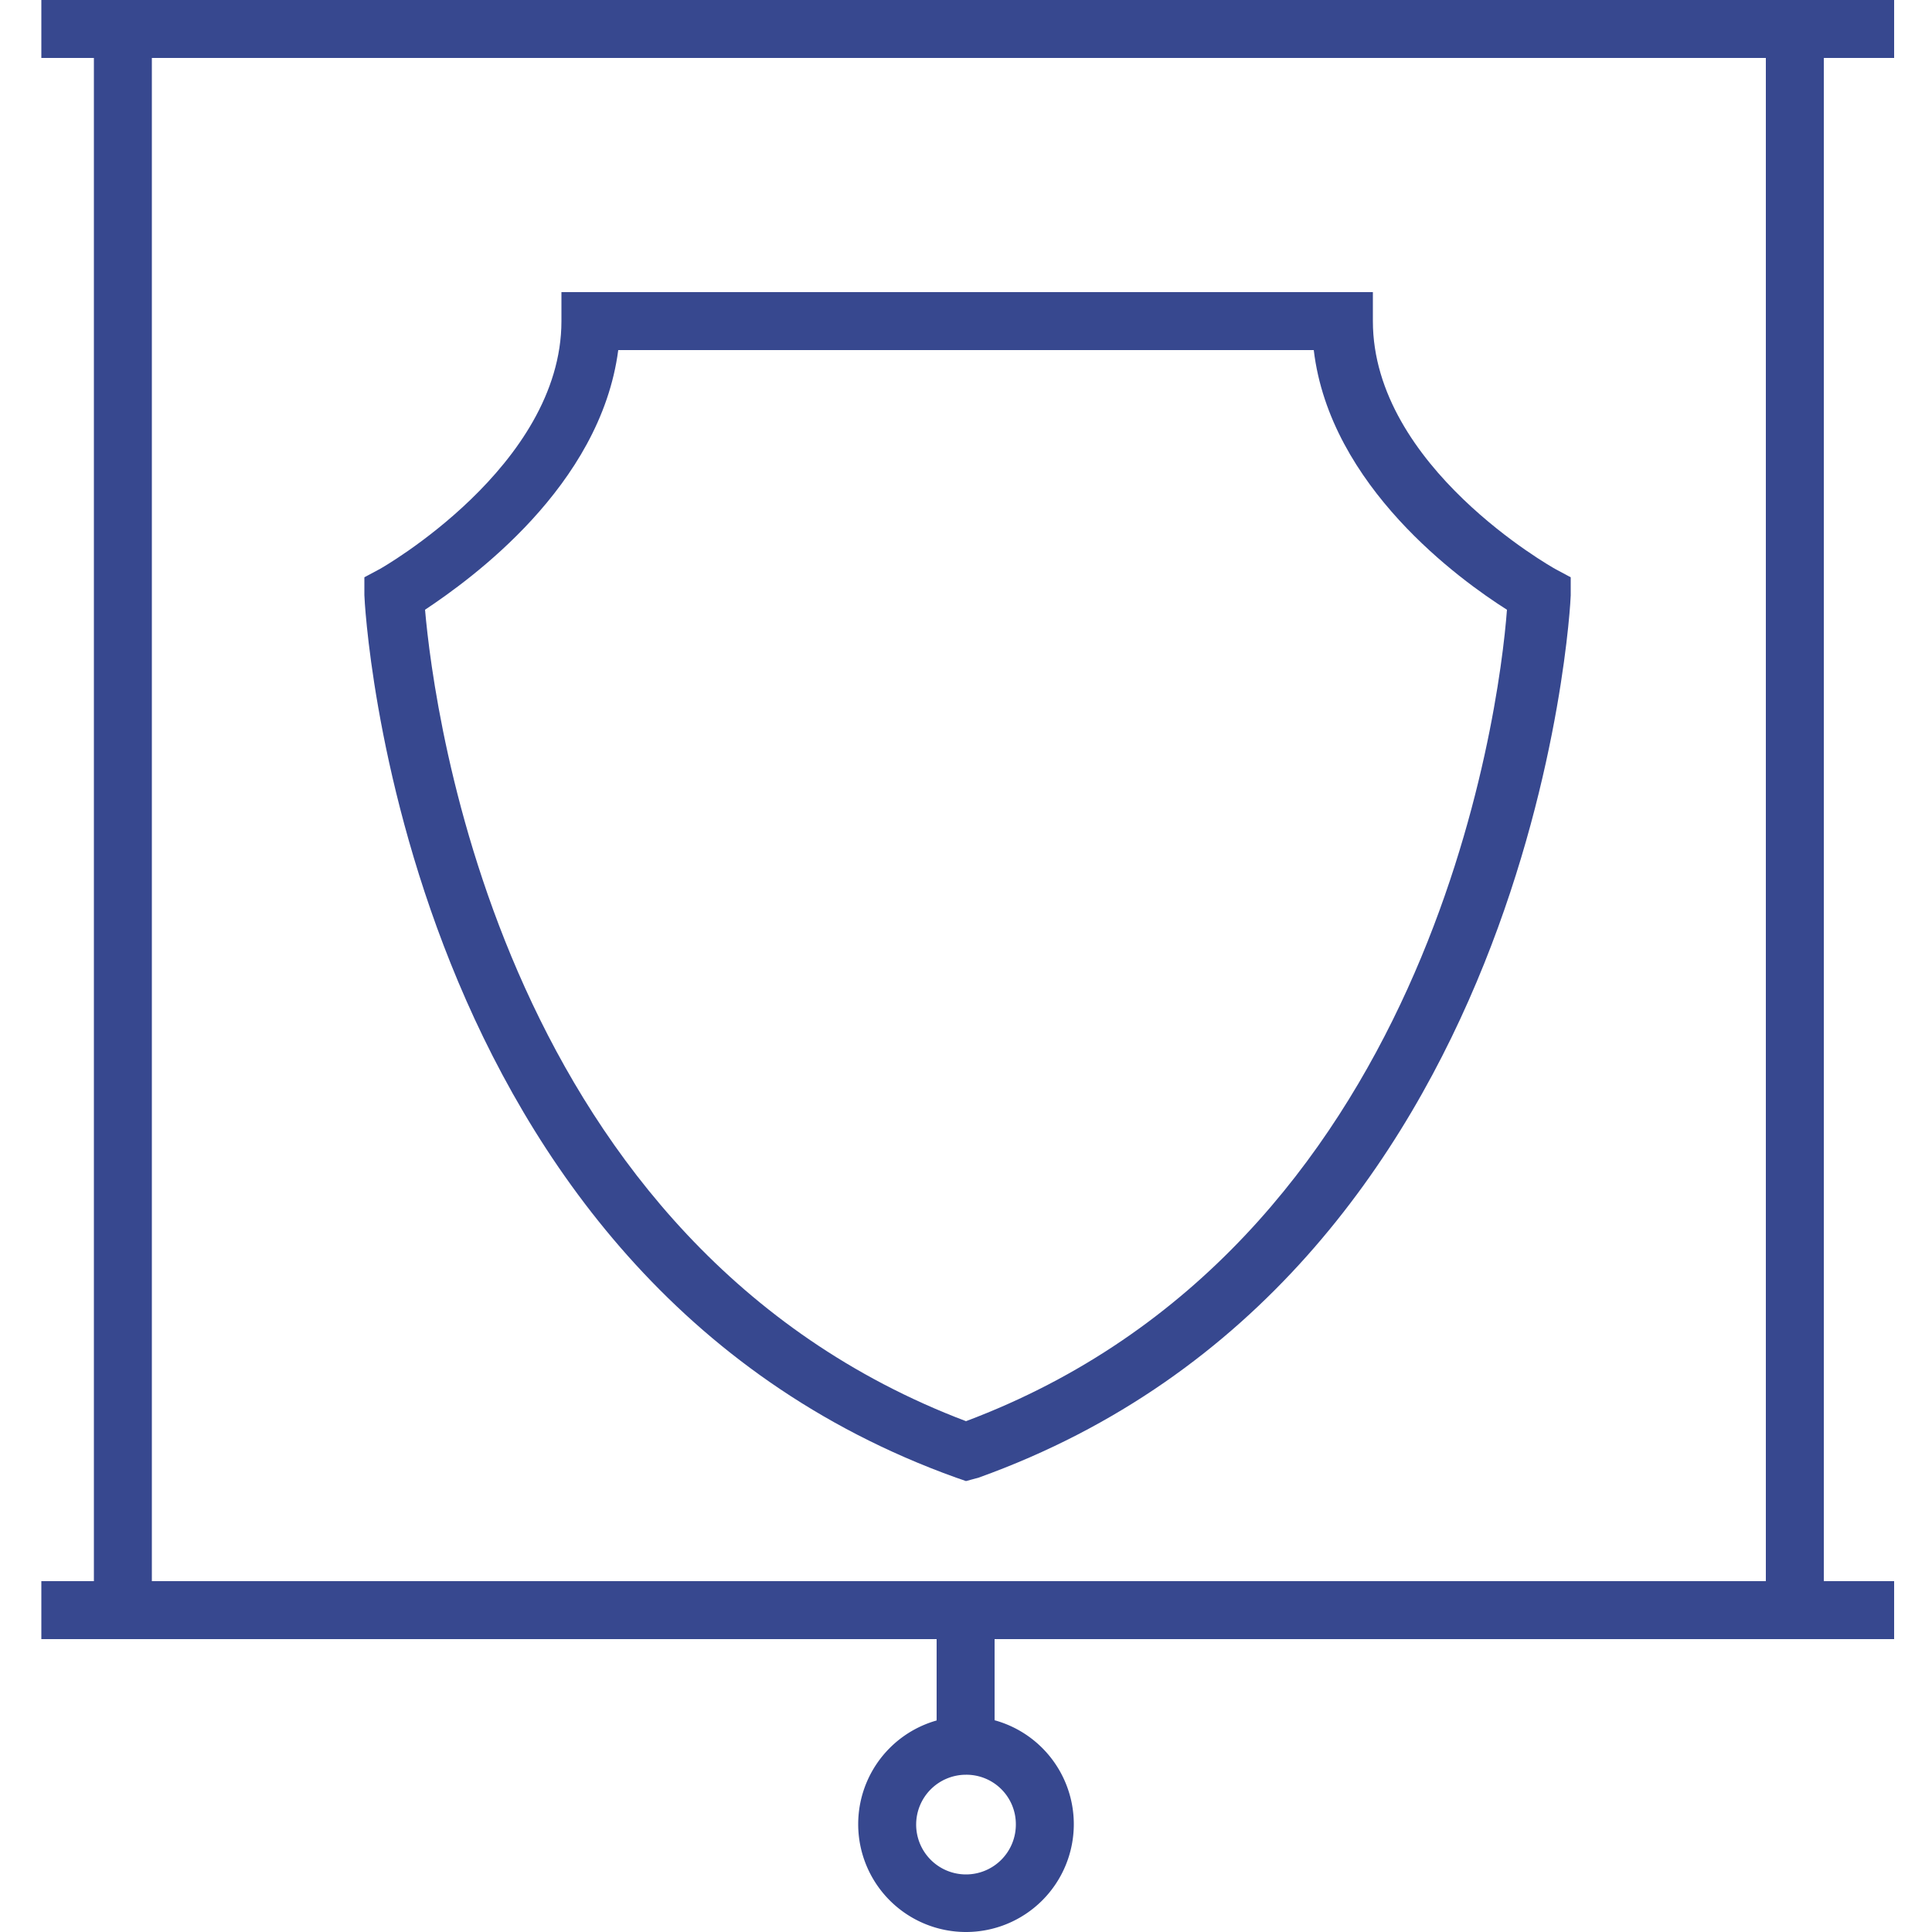 <svg id="Layer_1" data-name="Layer 1" xmlns="http://www.w3.org/2000/svg" viewBox="0 0 50 50"><defs><style>.cls-1{fill:#37488f;}</style></defs><rect class="cls-1" x="2.43" y="0.52" width="1.5" height="40.92"/><rect class="cls-1" x="45.7" y="0.52" width="1.5" height="40.92"/><rect class="cls-1" x="1.07" width="47.95" height="1.5"/><rect class="cls-1" x="1.07" y="40.92" width="47.95" height="1.5"/><rect class="cls-1" x="24.24" y="41.67" width="1.5" height="3.62"/><path class="cls-1" d="M25,50a2.79,2.79,0,1,1,2.79-2.79A2.79,2.79,0,0,1,25,50Zm0-4.07a1.29,1.29,0,1,0,1.29,1.28A1.28,1.28,0,0,0,25,45.93Z"/><path class="cls-1" d="M25,38.33l-.26-.09C10.29,33.05,9.43,15.58,9.43,15.4l0-.46.41-.22s4.69-2.65,4.69-6.41V7.56h21v.75c0,3.77,4.66,6.38,4.71,6.41l.41.22,0,.47c0,.17-.87,17.64-15.32,22.83ZM11,15.78c.23,2.64,2,16.45,14,21,12-4.51,13.8-18.32,14-21-1.2-.76-4.58-3.19-5-6.72H16C15.54,12.59,12.17,15,11,15.78Z"/></svg>